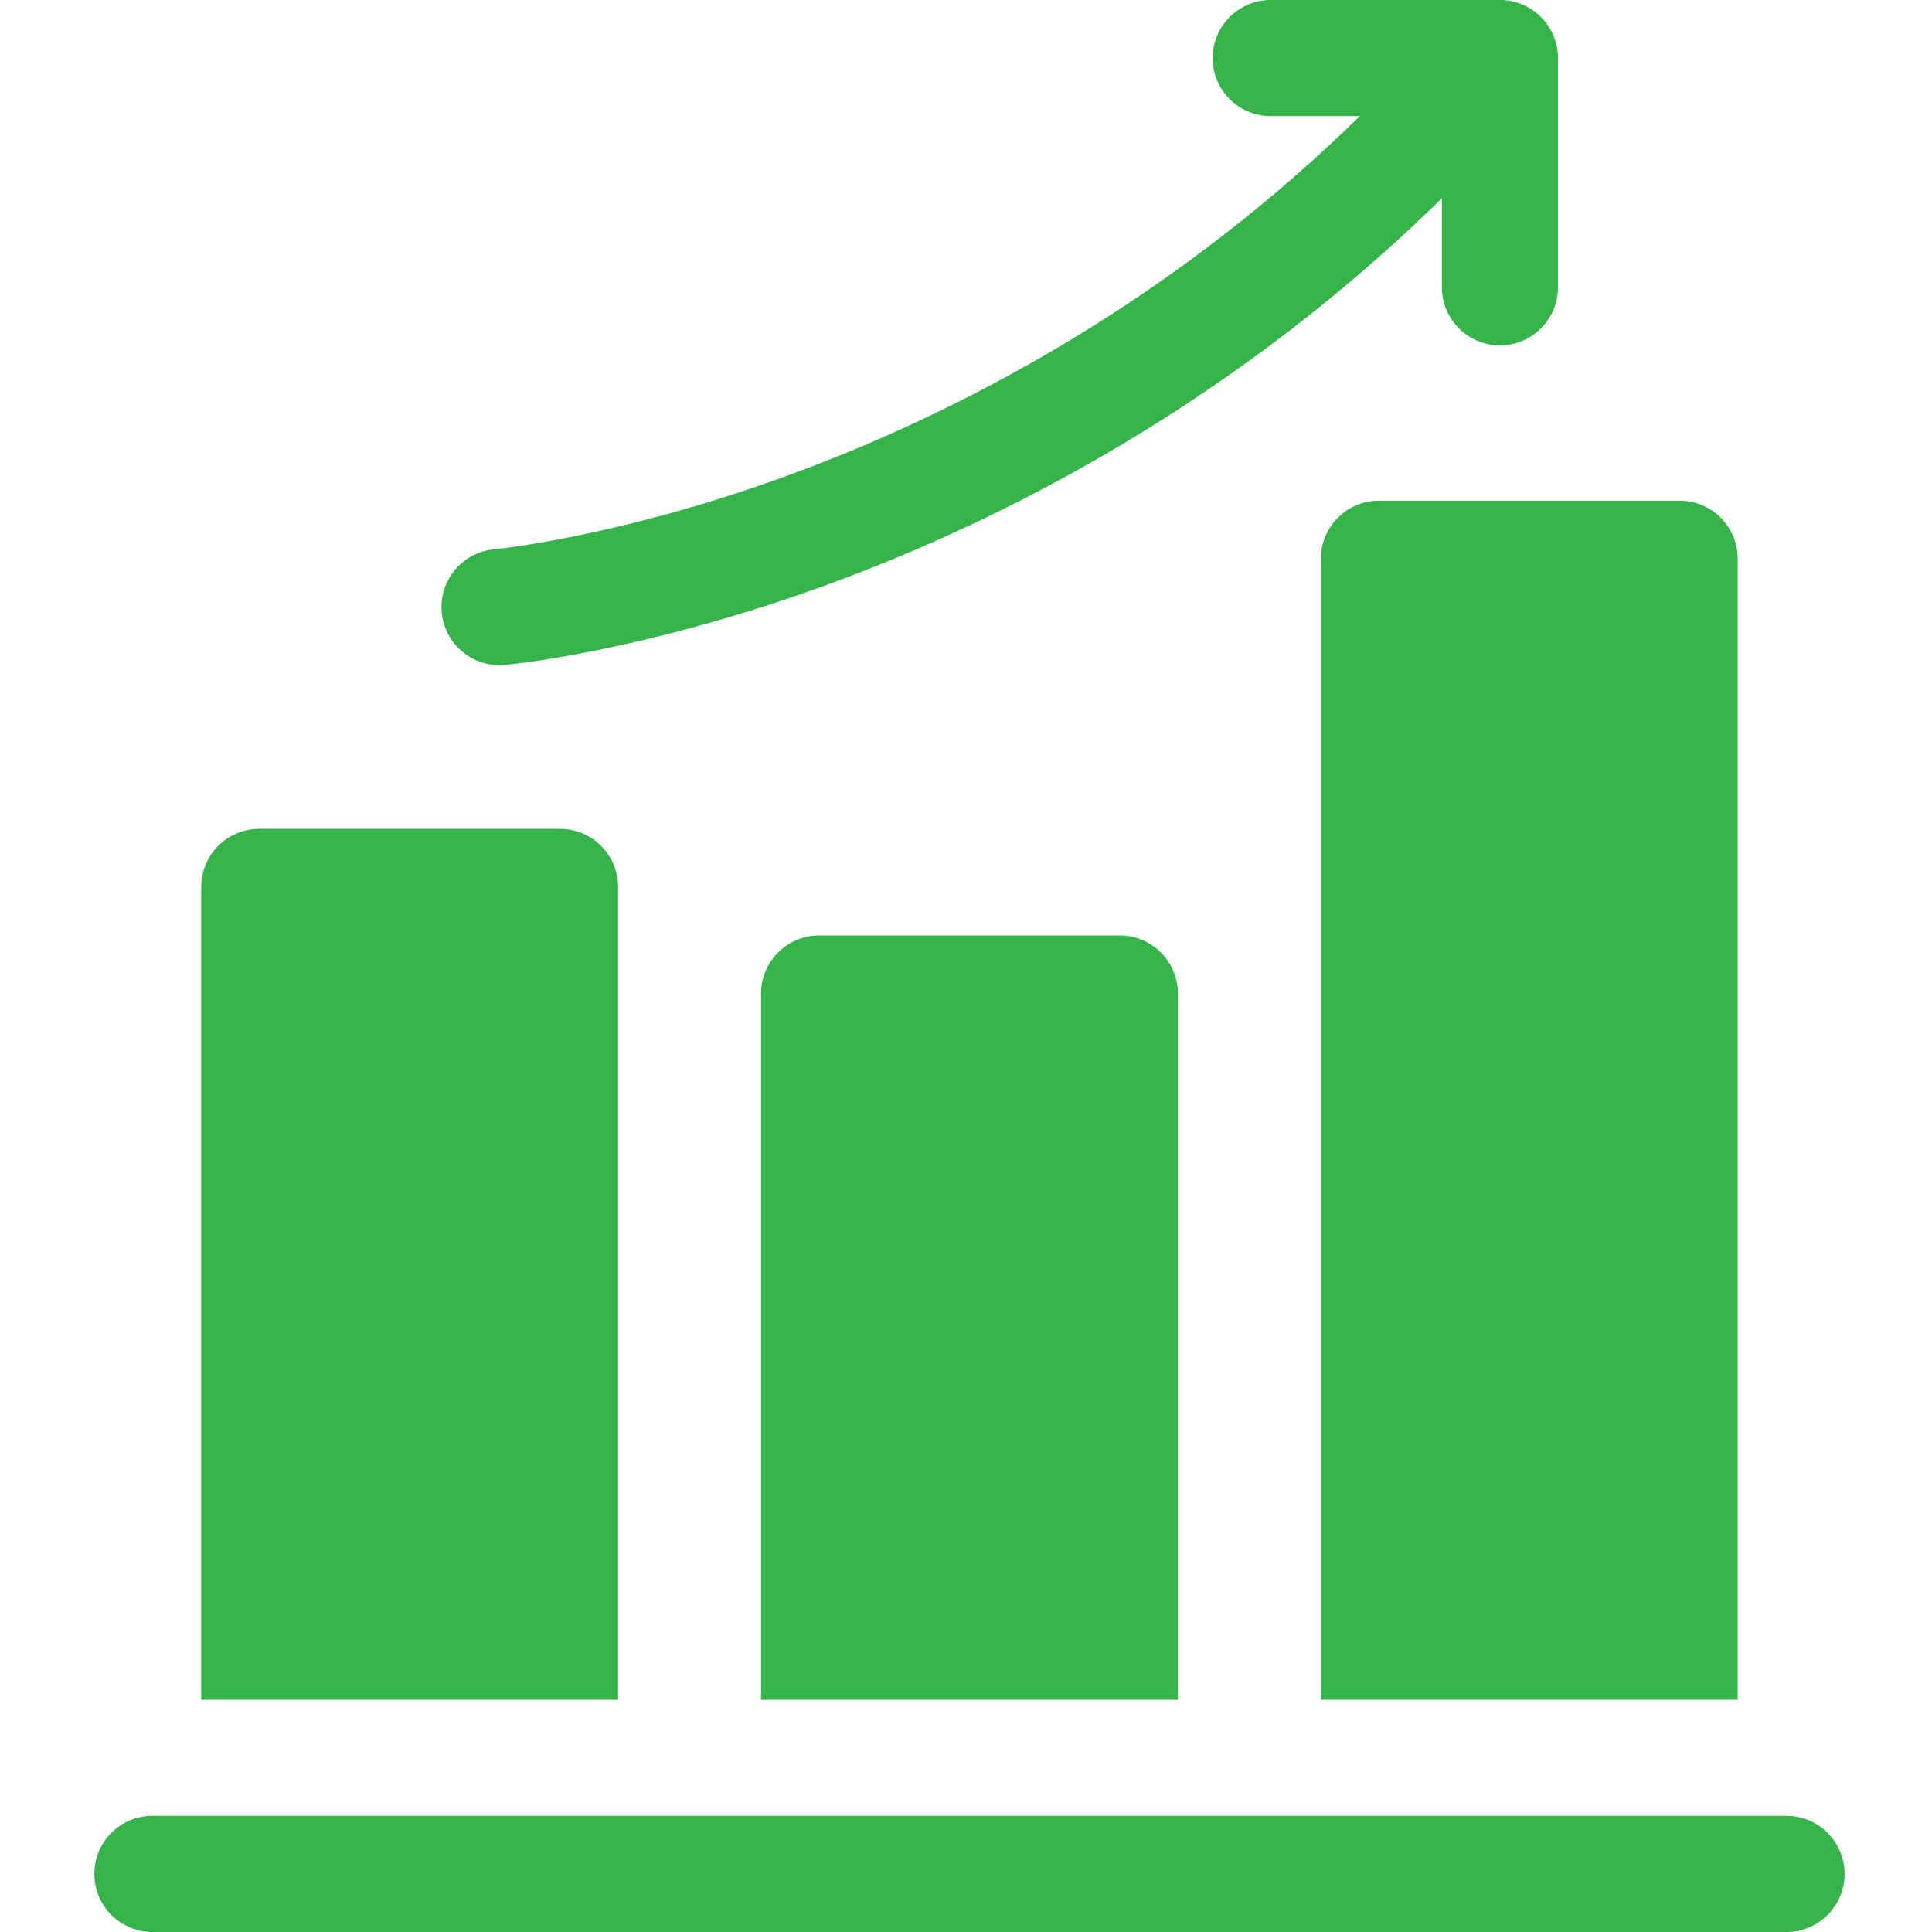<svg xmlns="http://www.w3.org/2000/svg" width="512" height="512" viewBox="0 0 512 512" fill="none"><path d="M163.793 235.043C163.793 226.547 156.902 219.66 148.406 219.66H68.707C60.207 219.66 53.32 226.547 53.32 235.043V450.461H163.793V235.043Z" fill="#36B34A"></path><path d="M460.512 148.074C460.512 139.574 453.621 132.688 445.125 132.688H365.426C356.93 132.688 350.039 139.574 350.039 148.074V450.461H460.512V148.074Z" fill="#36B34A"></path><path d="M312.152 263.305C312.152 254.809 305.266 247.918 296.77 247.918H217.066C208.57 247.918 201.684 254.809 201.684 263.305V450.461H312.152V263.305Z" fill="#36B34A"></path><path d="M473.453 481.23H40.387C31.887 481.23 25 488.117 25 496.613C25 505.113 31.887 512 40.387 512H473.453C481.949 512 488.84 505.113 488.84 496.613C488.84 488.117 481.949 481.23 473.453 481.23Z" fill="#36B34A"></path><path d="M132.363 176.266C132.816 176.266 133.277 176.246 133.734 176.207C135.125 176.082 168.313 173.012 215.426 156.32C258.684 140.992 322.57 110.688 381.289 53.348C381.582 53.062 381.848 52.762 382.113 52.457V76.133C382.113 84.633 389 91.519 397.496 91.519C405.992 91.519 412.883 84.633 412.883 76.133V15.387C412.883 6.887 405.992 0 397.496 0H336.746C328.25 0 321.363 6.887 321.363 15.387C321.363 23.883 328.25 30.77 336.746 30.77H360.434C360.219 30.957 359.996 31.133 359.789 31.336C305.41 84.441 246.23 112.648 206.16 126.957C162.488 142.555 131.32 145.527 131.012 145.555C122.559 146.312 116.313 153.773 117.059 162.23C117.766 170.238 124.48 176.266 132.363 176.266Z" fill="#36B34A"></path></svg>